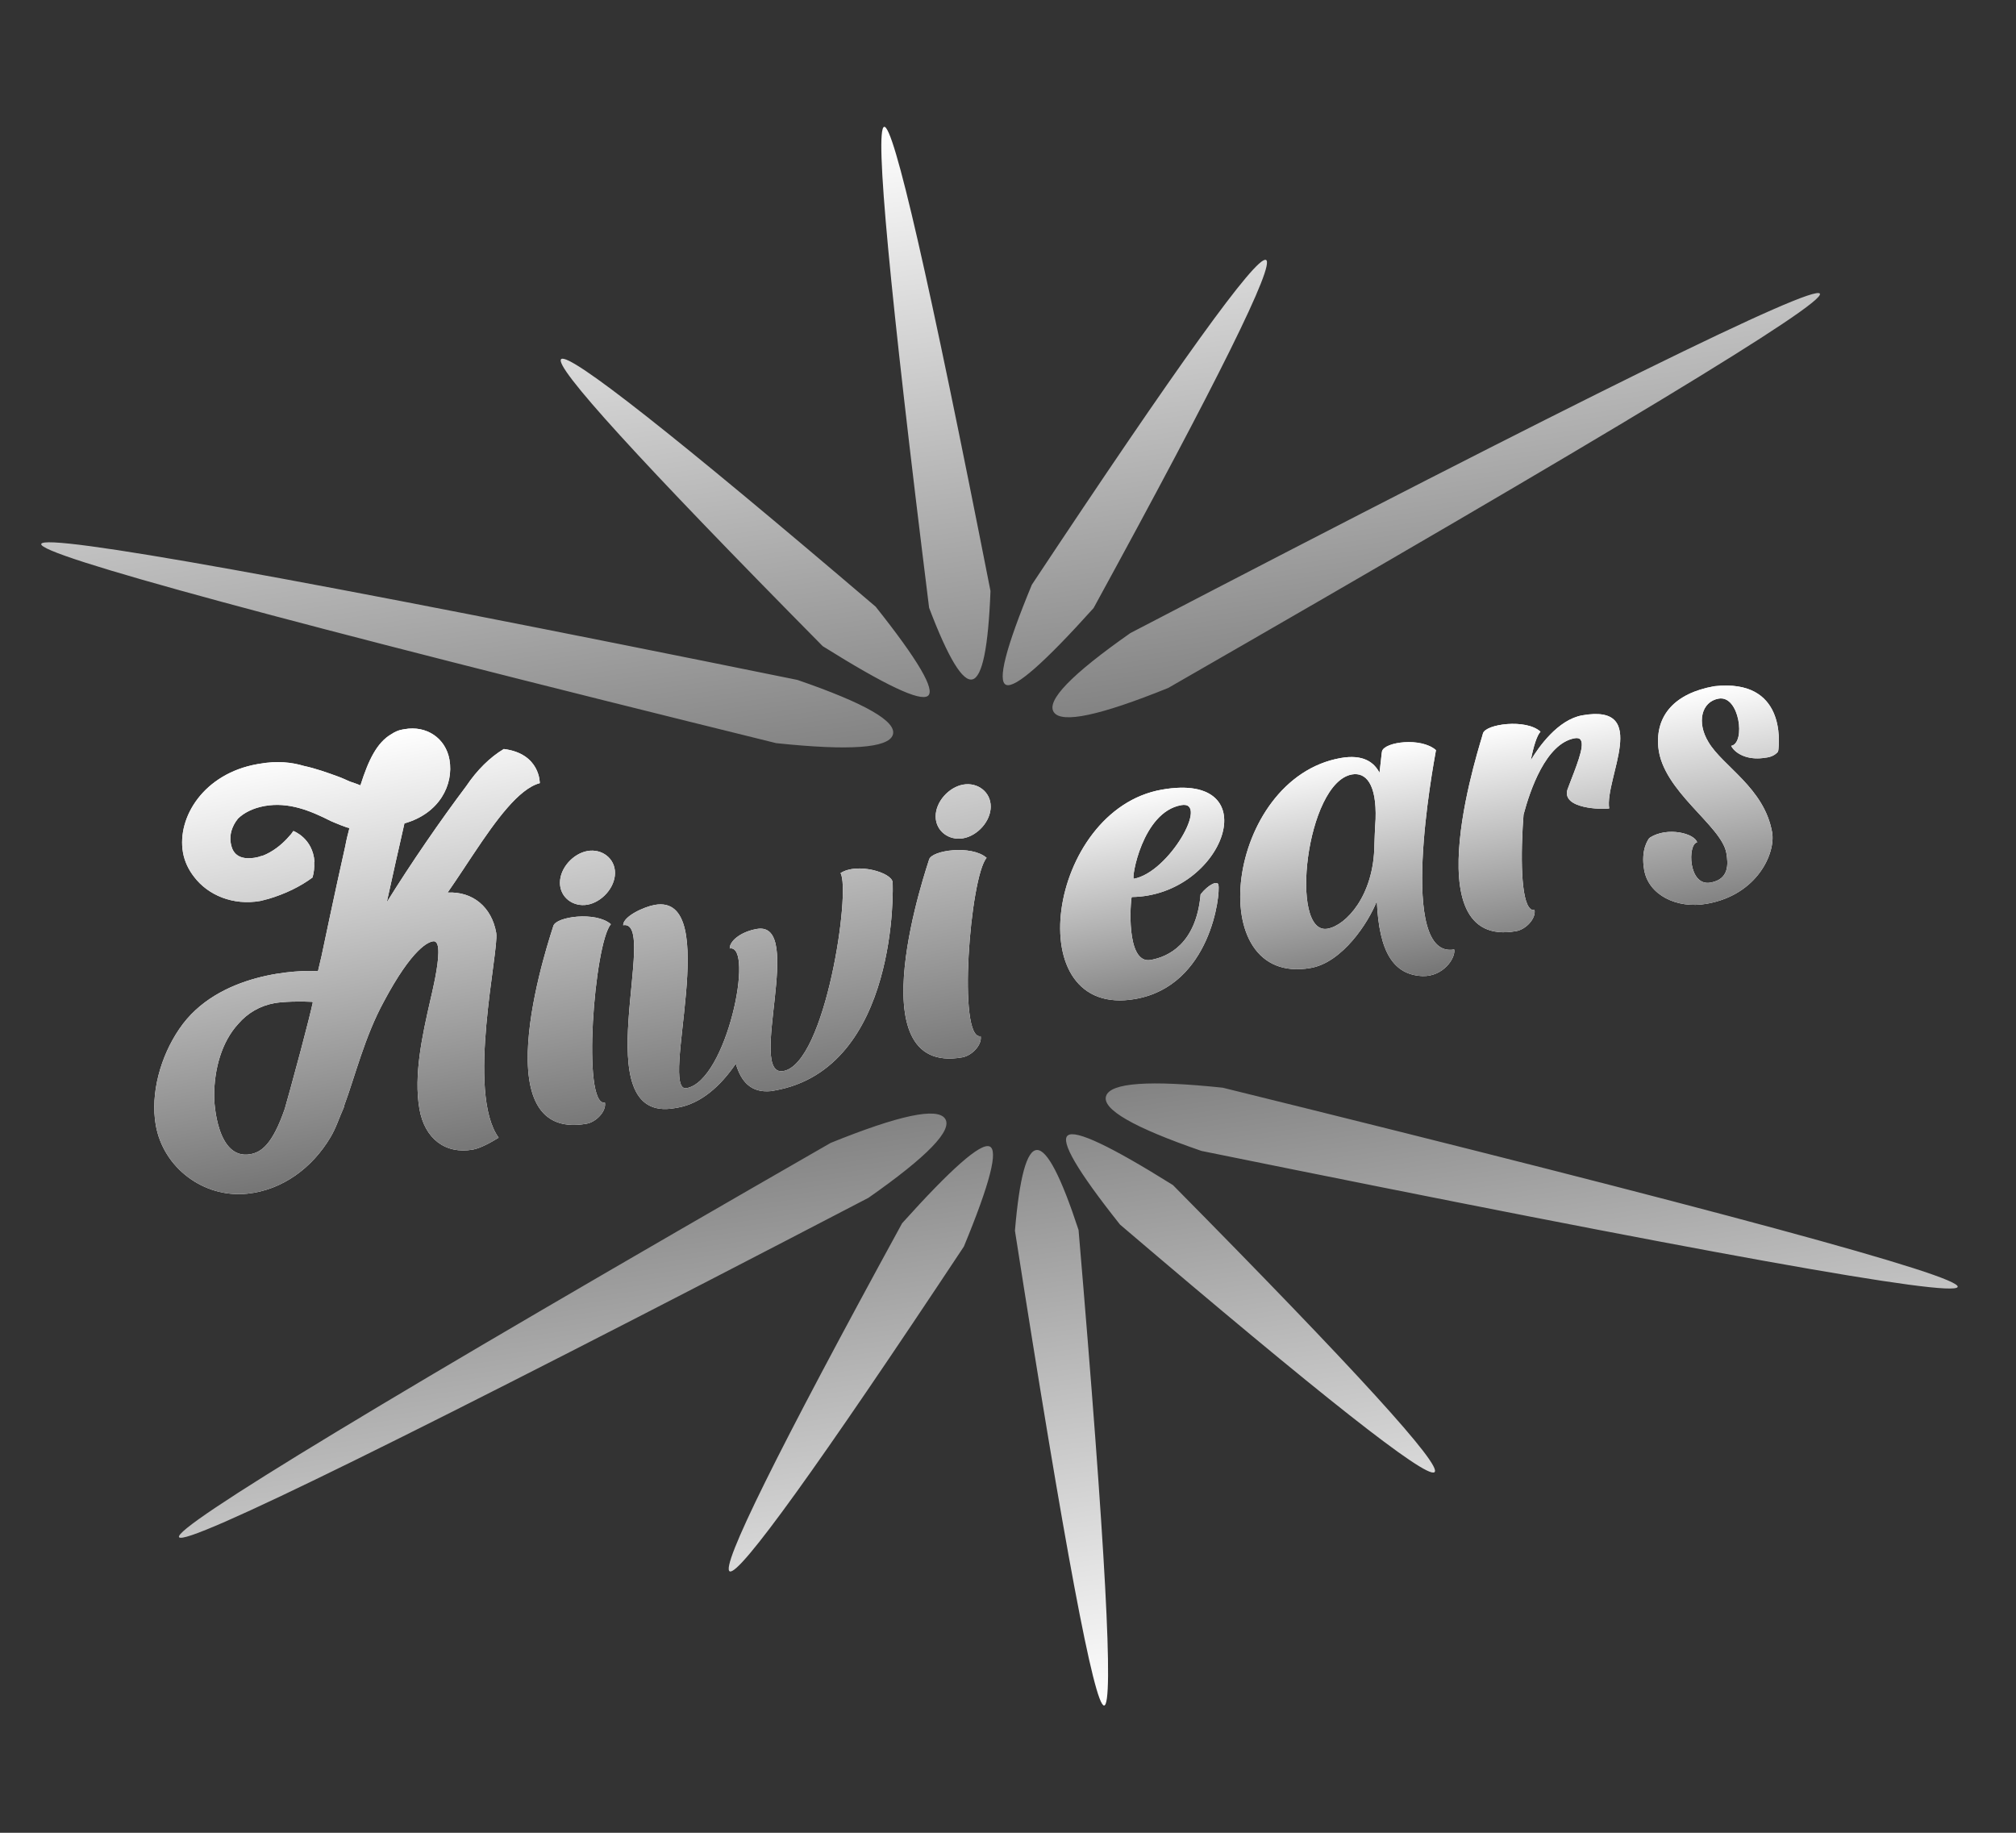 <svg width="77" height="70" viewBox="0 0 77 70" fill="none" xmlns="http://www.w3.org/2000/svg">
<rect x="0" y="0" width="77" height="70" fill="#333333" stroke="none"/>
<path d="M12.618 43.442C12.836 43.082 12.95 42.7 13.109 42.351C13.121 42.308 13.154 42.262 13.147 42.224C13.556 41.126 13.929 39.593 14.658 38.259C15.744 36.218 16.379 35.945 16.58 35.95C16.823 35.977 16.757 36.636 16.625 37.331L16.611 37.4C16.609 37.412 16.607 37.424 16.604 37.435L16.583 37.54C16.536 37.772 16.483 38.001 16.435 38.206C16.129 39.546 15.795 41.072 16.021 42.359C16.22 43.489 17.009 44.093 18.061 43.907C18.353 43.855 18.773 43.621 19.045 43.452C17.797 41.723 19.07 36.294 18.953 35.631C18.779 34.637 18.052 34.042 17.096 34.09C17.301 33.797 17.51 33.484 17.721 33.166L17.791 33.059C17.873 32.935 17.956 32.81 18.039 32.686L18.11 32.58C18.951 31.321 19.814 30.125 20.617 29.911C20.617 29.911 20.64 28.782 19.243 28.607C18.716 28.921 18.22 29.411 17.807 30.026C16.814 31.347 15.711 32.949 14.772 34.461C14.954 33.665 15.106 32.935 15.244 32.348L15.447 31.448C16.786 31.071 17.335 29.969 17.167 29.014C17.023 28.195 16.293 27.701 15.456 27.849L15.359 27.866C15.203 27.894 15.074 27.957 14.948 28.04C14.401 28.357 14.076 29.017 13.766 29.997C13.636 29.939 13.508 29.901 13.358 29.848C13.228 29.79 13.074 29.717 12.924 29.663C12.517 29.514 12.067 29.352 11.607 29.253C11.141 29.114 10.588 29.051 9.907 29.172L9.829 29.185C7.784 29.547 6.753 31.216 6.989 32.561C7.051 32.911 7.207 33.226 7.414 33.49C7.937 34.182 8.893 34.596 9.945 34.41C10.042 34.392 10.136 34.356 10.233 34.338C10.901 34.14 11.474 33.858 11.936 33.515C11.999 33.303 12.007 33.121 11.999 32.962L11.995 32.942L12.011 32.919C11.951 32.005 11.201 31.736 11.201 31.736C11.204 31.756 11.204 31.756 11.185 31.759C11.172 31.801 11.089 31.896 10.954 32.041C10.751 32.258 10.419 32.538 10.023 32.688L9.965 32.698C9.89 32.731 9.793 32.748 9.715 32.762C8.969 32.875 8.854 32.419 8.818 32.224L8.813 32.198C8.758 31.886 8.859 31.547 9.09 31.265C9.313 31.045 9.662 30.863 10.11 30.783C11.025 30.622 11.847 30.959 12.641 31.361C12.706 31.39 13.336 31.66 13.349 31.618C13.289 31.849 13.229 32.081 13.189 32.309C12.986 33.209 12.787 34.128 12.6 35.005L12.282 36.509L12.144 37.096C11.451 37.037 8.315 37.129 6.85 39.297C6.131 40.348 5.738 41.764 5.95 42.973C6.238 44.61 7.787 45.763 9.443 45.591C10.803 45.451 11.937 44.587 12.618 43.442ZM9.559 44.083C8.293 44.307 8.173 42.138 8.18 41.835C8.183 40.83 8.463 39.795 9.104 39.1C9.454 38.696 9.926 38.412 10.491 38.312C10.822 38.254 11.482 38.237 11.908 38.263C11.927 38.259 11.931 38.279 11.95 38.275C11.874 38.625 11.716 39.247 11.543 39.903L11.516 40.006C11.502 40.058 11.488 40.111 11.475 40.163L11.447 40.267C11.193 41.222 10.934 42.156 10.879 42.343C10.401 43.733 9.968 44.011 9.559 44.083ZM22.438 34.553C22.983 34.457 23.488 33.905 23.49 33.343C23.491 32.78 22.984 32.407 22.439 32.503C21.893 32.6 21.388 33.151 21.387 33.714C21.386 34.277 21.893 34.649 22.438 34.553ZM22.404 42.919C22.774 42.853 23.164 42.443 23.105 42.112C22.21 42.27 22.699 36.034 23.332 35.299C22.762 34.797 21.233 35.007 21.135 35.366C21.114 35.47 18.257 43.652 22.404 42.919ZM25.89 42.303C26.766 42.148 27.514 41.493 28.104 40.625C28.305 41.313 28.683 41.749 29.453 41.673L29.589 41.649C34.34 40.809 34.107 33.777 34.093 33.699C34.067 33.322 32.734 32.935 32.104 33.347C32.5 34.001 31.536 40.622 29.92 40.907C28.518 41.155 30.774 35.15 28.905 35.48C28.282 35.59 27.863 35.946 27.872 36.225C28.826 36.057 27.759 41.289 26.221 41.561C25.15 41.75 27.638 34.097 25.009 34.561C24.6 34.633 23.801 34.996 23.801 35.337C25.222 35.086 22.268 42.943 25.773 42.323L25.89 42.303ZM36.788 32.017C37.334 31.921 37.839 31.369 37.84 30.807C37.842 30.244 37.335 29.871 36.789 29.967C36.244 30.064 35.739 30.615 35.737 31.178C35.736 31.741 36.243 32.114 36.788 32.017ZM36.755 40.383C37.125 40.317 37.514 39.907 37.456 39.576C36.56 39.734 37.049 33.498 37.683 32.764C37.112 32.261 35.583 32.471 35.486 32.83C35.464 32.935 32.607 41.116 36.755 40.383Z" fill="white"/>
<path d="M12.618 43.442C12.836 43.082 12.95 42.7 13.109 42.351C13.121 42.308 13.154 42.262 13.147 42.224C13.556 41.126 13.929 39.593 14.658 38.259C15.744 36.218 16.379 35.945 16.58 35.95C16.823 35.977 16.757 36.636 16.625 37.331L16.611 37.4C16.609 37.412 16.607 37.424 16.604 37.435L16.583 37.54C16.536 37.772 16.483 38.001 16.435 38.206C16.129 39.546 15.795 41.072 16.021 42.359C16.22 43.489 17.009 44.093 18.061 43.907C18.353 43.855 18.773 43.621 19.045 43.452C17.797 41.723 19.07 36.294 18.953 35.631C18.779 34.637 18.052 34.042 17.096 34.09C17.301 33.797 17.51 33.484 17.721 33.166L17.791 33.059C17.873 32.935 17.956 32.81 18.039 32.686L18.11 32.58C18.951 31.321 19.814 30.125 20.617 29.911C20.617 29.911 20.64 28.782 19.243 28.607C18.716 28.921 18.22 29.411 17.807 30.026C16.814 31.347 15.711 32.949 14.772 34.461C14.954 33.665 15.106 32.935 15.244 32.348L15.447 31.448C16.786 31.071 17.335 29.969 17.167 29.014C17.023 28.195 16.293 27.701 15.456 27.849L15.359 27.866C15.203 27.894 15.074 27.957 14.948 28.04C14.401 28.357 14.076 29.017 13.766 29.997C13.636 29.939 13.508 29.901 13.358 29.848C13.228 29.79 13.074 29.717 12.924 29.663C12.517 29.514 12.067 29.352 11.607 29.253C11.141 29.114 10.588 29.051 9.907 29.172L9.829 29.185C7.784 29.547 6.753 31.216 6.989 32.561C7.051 32.911 7.207 33.226 7.414 33.49C7.937 34.182 8.893 34.596 9.945 34.41C10.042 34.392 10.136 34.356 10.233 34.338C10.901 34.14 11.474 33.858 11.936 33.515C11.999 33.303 12.007 33.121 11.999 32.962L11.995 32.942L12.011 32.919C11.951 32.005 11.201 31.736 11.201 31.736C11.204 31.756 11.204 31.756 11.185 31.759C11.172 31.801 11.089 31.896 10.954 32.041C10.751 32.258 10.419 32.538 10.023 32.688L9.965 32.698C9.89 32.731 9.793 32.748 9.715 32.762C8.969 32.875 8.854 32.419 8.818 32.224L8.813 32.198C8.758 31.886 8.859 31.547 9.09 31.265C9.313 31.045 9.662 30.863 10.11 30.783C11.025 30.622 11.847 30.959 12.641 31.361C12.706 31.39 13.336 31.66 13.349 31.618C13.289 31.849 13.229 32.081 13.189 32.309C12.986 33.209 12.787 34.128 12.6 35.005L12.282 36.509L12.144 37.096C11.451 37.037 8.315 37.129 6.85 39.297C6.131 40.348 5.738 41.764 5.95 42.973C6.238 44.61 7.787 45.763 9.443 45.591C10.803 45.451 11.937 44.587 12.618 43.442ZM9.559 44.083C8.293 44.307 8.173 42.138 8.18 41.835C8.183 40.83 8.463 39.795 9.104 39.1C9.454 38.696 9.926 38.412 10.491 38.312C10.822 38.254 11.482 38.237 11.908 38.263C11.927 38.259 11.931 38.279 11.95 38.275C11.874 38.625 11.716 39.247 11.543 39.903L11.516 40.006C11.502 40.058 11.488 40.111 11.475 40.163L11.447 40.267C11.193 41.222 10.934 42.156 10.879 42.343C10.401 43.733 9.968 44.011 9.559 44.083ZM22.438 34.553C22.983 34.457 23.488 33.905 23.49 33.343C23.491 32.78 22.984 32.407 22.439 32.503C21.893 32.6 21.388 33.151 21.387 33.714C21.386 34.277 21.893 34.649 22.438 34.553ZM22.404 42.919C22.774 42.853 23.164 42.443 23.105 42.112C22.21 42.27 22.699 36.034 23.332 35.299C22.762 34.797 21.233 35.007 21.135 35.366C21.114 35.47 18.257 43.652 22.404 42.919ZM25.89 42.303C26.766 42.148 27.514 41.493 28.104 40.625C28.305 41.313 28.683 41.749 29.453 41.673L29.589 41.649C34.34 40.809 34.107 33.777 34.093 33.699C34.067 33.322 32.734 32.935 32.104 33.347C32.5 34.001 31.536 40.622 29.92 40.907C28.518 41.155 30.774 35.15 28.905 35.48C28.282 35.59 27.863 35.946 27.872 36.225C28.826 36.057 27.759 41.289 26.221 41.561C25.15 41.75 27.638 34.097 25.009 34.561C24.6 34.633 23.801 34.996 23.801 35.337C25.222 35.086 22.268 42.943 25.773 42.323L25.89 42.303ZM36.788 32.017C37.334 31.921 37.839 31.369 37.84 30.807C37.842 30.244 37.335 29.871 36.789 29.967C36.244 30.064 35.739 30.615 35.737 31.178C35.736 31.741 36.243 32.114 36.788 32.017ZM36.755 40.383C37.125 40.317 37.514 39.907 37.456 39.576C36.56 39.734 37.049 33.498 37.683 32.764C37.112 32.261 35.583 32.471 35.486 32.83C35.464 32.935 32.607 41.116 36.755 40.383Z" fill="url(#paint0_linear_84_697)"/>
<path d="M43.368 38.153C46.25 37.644 46.618 34.143 46.537 33.796C46.506 33.62 46.153 33.783 45.857 34.157C45.689 36.055 44.612 36.547 43.95 36.664C42.976 36.836 43.184 34.368 43.225 34.26C46.752 34.22 48.479 29.434 44.371 30.16C39.99 30.934 38.87 38.947 43.368 38.153ZM43.304 33.563C43.206 33.58 43.618 31.016 45.118 30.751C46.208 30.558 44.647 33.325 43.304 33.563ZM55.543 36.263C53.362 36.648 54.735 29.273 54.846 28.65C54.276 28.148 52.883 28.334 52.786 28.693C52.783 28.703 52.779 28.729 52.774 28.769L52.77 28.798C52.755 28.932 52.73 29.182 52.689 29.514C52.478 29.109 52.062 28.801 51.205 28.952C46.805 29.73 45.88 37.709 50.066 36.969C51.273 36.756 52.271 35.234 52.588 34.414C52.671 36.368 53.225 37.235 54.337 37.28C55.124 37.301 55.602 36.594 55.543 36.263ZM50.706 35.47C49.226 35.731 49.885 29.889 51.637 29.579C52.163 29.486 52.583 29.934 52.54 31.288C52.505 31.776 52.508 32.017 52.494 32.281C52.472 34.214 51.407 35.346 50.706 35.47ZM57.91 35.563C58.28 35.498 58.669 35.088 58.611 34.756C58.155 34.837 58.067 33.306 58.155 31.663L58.161 31.554C58.17 31.407 58.179 31.26 58.191 31.113C58.433 30.207 59.037 28.392 60.147 28.196C60.607 28.115 60.398 28.763 60.109 29.525L60.086 29.584L60.063 29.643C60.06 29.653 60.056 29.663 60.052 29.673L60.029 29.733C60.014 29.773 59.998 29.813 59.983 29.853L59.96 29.913C59.929 29.993 59.899 30.074 59.869 30.154C59.639 30.898 61.209 30.922 61.462 30.877C61.282 29.743 63.063 26.857 60.435 27.321C59.5 27.486 58.762 28.541 58.468 29.035C58.573 28.494 58.703 28.09 58.838 27.945C58.287 27.44 56.739 27.653 56.641 28.012C56.639 28.113 53.86 36.279 57.91 35.563ZM65.194 34.517C67.122 34.177 67.825 32.586 67.685 31.787C67.386 30.091 65.796 29.267 65.251 28.339C64.799 27.595 64.98 26.799 65.642 26.683C66.441 26.541 66.685 28.387 66.121 28.487C66.213 28.671 66.419 28.816 66.654 28.895C66.889 28.974 67.172 28.984 67.425 28.939C67.642 28.921 67.807 28.832 67.907 28.713C67.907 28.713 67.903 28.694 67.92 28.671C67.962 28.342 68.197 25.91 65.479 26.209C63.96 26.477 63.227 27.33 63.338 28.536C63.494 30.217 65.752 31.526 65.937 32.578C66.009 32.987 66.053 33.582 65.333 33.709C64.476 33.861 64.452 32.237 64.821 32.172C64.721 31.828 63.691 31.568 63.022 31.988L62.971 32.037C62.958 32.079 62.659 32.434 62.8 33.233C62.964 34.168 64.026 34.724 65.194 34.517Z" fill="white"/>
<path d="M43.368 38.153C46.25 37.644 46.618 34.143 46.537 33.796C46.506 33.62 46.153 33.783 45.857 34.157C45.689 36.055 44.612 36.547 43.95 36.664C42.976 36.836 43.184 34.368 43.225 34.26C46.752 34.22 48.479 29.434 44.371 30.16C39.99 30.934 38.87 38.947 43.368 38.153ZM43.304 33.563C43.206 33.58 43.618 31.016 45.118 30.751C46.208 30.558 44.647 33.325 43.304 33.563ZM55.543 36.263C53.362 36.648 54.735 29.273 54.846 28.65C54.276 28.148 52.883 28.334 52.786 28.693C52.783 28.703 52.779 28.729 52.774 28.769L52.77 28.798C52.755 28.932 52.73 29.182 52.689 29.514C52.478 29.109 52.062 28.801 51.205 28.952C46.805 29.73 45.88 37.709 50.066 36.969C51.273 36.756 52.271 35.234 52.588 34.414C52.671 36.368 53.225 37.235 54.337 37.28C55.124 37.301 55.602 36.594 55.543 36.263ZM50.706 35.47C49.226 35.731 49.885 29.889 51.637 29.579C52.163 29.486 52.583 29.934 52.54 31.288C52.505 31.776 52.508 32.017 52.494 32.281C52.472 34.214 51.407 35.346 50.706 35.47ZM57.91 35.563C58.28 35.498 58.669 35.088 58.611 34.756C58.155 34.837 58.067 33.306 58.155 31.663L58.161 31.554C58.17 31.407 58.179 31.26 58.191 31.113C58.433 30.207 59.037 28.392 60.147 28.196C60.607 28.115 60.398 28.763 60.109 29.525L60.086 29.584L60.063 29.643C60.06 29.653 60.056 29.663 60.052 29.673L60.029 29.733C60.014 29.773 59.998 29.813 59.983 29.853L59.96 29.913C59.929 29.993 59.899 30.074 59.869 30.154C59.639 30.898 61.209 30.922 61.462 30.877C61.282 29.743 63.063 26.857 60.435 27.321C59.5 27.486 58.762 28.541 58.468 29.035C58.573 28.494 58.703 28.09 58.838 27.945C58.287 27.44 56.739 27.653 56.641 28.012C56.639 28.113 53.86 36.279 57.91 35.563ZM65.194 34.517C67.122 34.177 67.825 32.586 67.685 31.787C67.386 30.091 65.796 29.267 65.251 28.339C64.799 27.595 64.98 26.799 65.642 26.683C66.441 26.541 66.685 28.387 66.121 28.487C66.213 28.671 66.419 28.816 66.654 28.895C66.889 28.974 67.172 28.984 67.425 28.939C67.642 28.921 67.807 28.832 67.907 28.713C67.907 28.713 67.903 28.694 67.92 28.671C67.962 28.342 68.197 25.91 65.479 26.209C63.96 26.477 63.227 27.33 63.338 28.536C63.494 30.217 65.752 31.526 65.937 32.578C66.009 32.987 66.053 33.582 65.333 33.709C64.476 33.861 64.452 32.237 64.821 32.172C64.721 31.828 63.691 31.568 63.022 31.988L62.971 32.037C62.958 32.079 62.659 32.434 62.8 33.233C62.964 34.168 64.026 34.724 65.194 34.517Z" fill="url(#paint1_linear_84_697)"/>
<path fill-rule="evenodd" clip-rule="evenodd" d="M1.575 20.774C1.716 20.353 11.343 22.085 30.456 25.968C33.055 26.863 34.27 27.563 34.1 28.068C33.93 28.573 32.446 28.678 29.645 28.383C10.79 23.73 1.434 21.194 1.575 20.774ZM69.508 11.214C69.76 11.579 61.464 16.599 44.62 26.275C42.009 27.332 40.553 27.641 40.251 27.202C39.949 26.764 40.924 25.756 43.176 24.178C60.479 15.17 69.257 10.848 69.508 11.214ZM21.437 13.713C21.763 13.47 25.766 16.622 33.445 23.171C35.073 25.22 35.738 26.356 35.439 26.579C35.141 26.802 33.803 26.169 31.424 24.68C24.44 17.613 21.111 13.957 21.437 13.713ZM48.35 9.926C48.731 10.07 46.537 14.503 41.769 23.224C39.892 25.312 38.78 26.29 38.432 26.158C38.084 26.026 38.41 24.75 39.411 22.332C44.99 13.917 47.969 9.782 48.35 9.926ZM33.768 4.845C34.133 4.744 35.487 10.653 37.831 22.571C37.749 24.718 37.521 25.844 37.146 25.947C36.771 26.05 36.218 25.139 35.487 23.215C33.977 11.068 33.404 4.945 33.768 4.845Z" fill="url(#paint2_linear_84_697)"/>
<path fill-rule="evenodd" clip-rule="evenodd" d="M6.839 58.712C7.09 59.077 15.867 54.756 33.171 45.748C35.423 44.17 36.398 43.162 36.096 42.724C35.794 42.285 34.337 42.594 31.727 43.651C14.883 53.327 6.587 58.347 6.839 58.712ZM74.772 49.152C74.913 48.732 65.556 46.195 46.702 41.543C43.901 41.248 42.416 41.353 42.247 41.858C42.077 42.362 43.292 43.062 45.891 43.958C65.003 47.841 74.631 49.572 74.772 49.152ZM27.875 60.017C28.256 60.161 31.235 56.026 36.814 47.611C37.815 45.192 38.141 43.917 37.793 43.785C37.445 43.653 36.333 44.631 34.456 46.719C29.688 55.44 27.494 59.873 27.875 60.017ZM54.788 56.229C55.114 55.986 51.785 52.331 44.801 45.263C42.422 43.774 41.084 43.141 40.786 43.364C40.487 43.587 41.152 44.723 42.78 46.772C50.459 53.32 54.462 56.473 54.788 56.229ZM42.17 65.139C42.548 65.135 42.223 59.081 41.195 46.978C40.526 44.936 39.996 43.917 39.608 43.922C39.219 43.926 38.938 44.954 38.765 47.005C40.657 59.099 41.792 65.143 42.17 65.139Z" fill="url(#paint3_linear_84_697)"/>
<defs>
<linearGradient id="paint0_linear_84_697" x1="20.166" y1="27.017" x2="23.025" y2="43.201" gradientUnits="userSpaceOnUse">
<stop stop-color="white"/>
<stop offset="1" stop-color="#757575"/>
</linearGradient>
<linearGradient id="paint1_linear_84_697" x1="53.583" y1="28.311" x2="55.147" y2="37.163" gradientUnits="userSpaceOnUse">
<stop stop-color="white"/>
<stop offset="1" stop-color="#757575"/>
</linearGradient>
<linearGradient id="paint2_linear_84_697" x1="33.973" y1="4.815" x2="37.225" y2="27.925" gradientUnits="userSpaceOnUse">
<stop stop-color="white"/>
<stop offset="1" stop-color="#838383"/>
</linearGradient>
<linearGradient id="paint3_linear_84_697" x1="42.374" y1="65.11" x2="39.122" y2="42.001" gradientUnits="userSpaceOnUse">
<stop stop-color="white"/>
<stop offset="1" stop-color="#838383"/>
</linearGradient>
</defs>
</svg>
